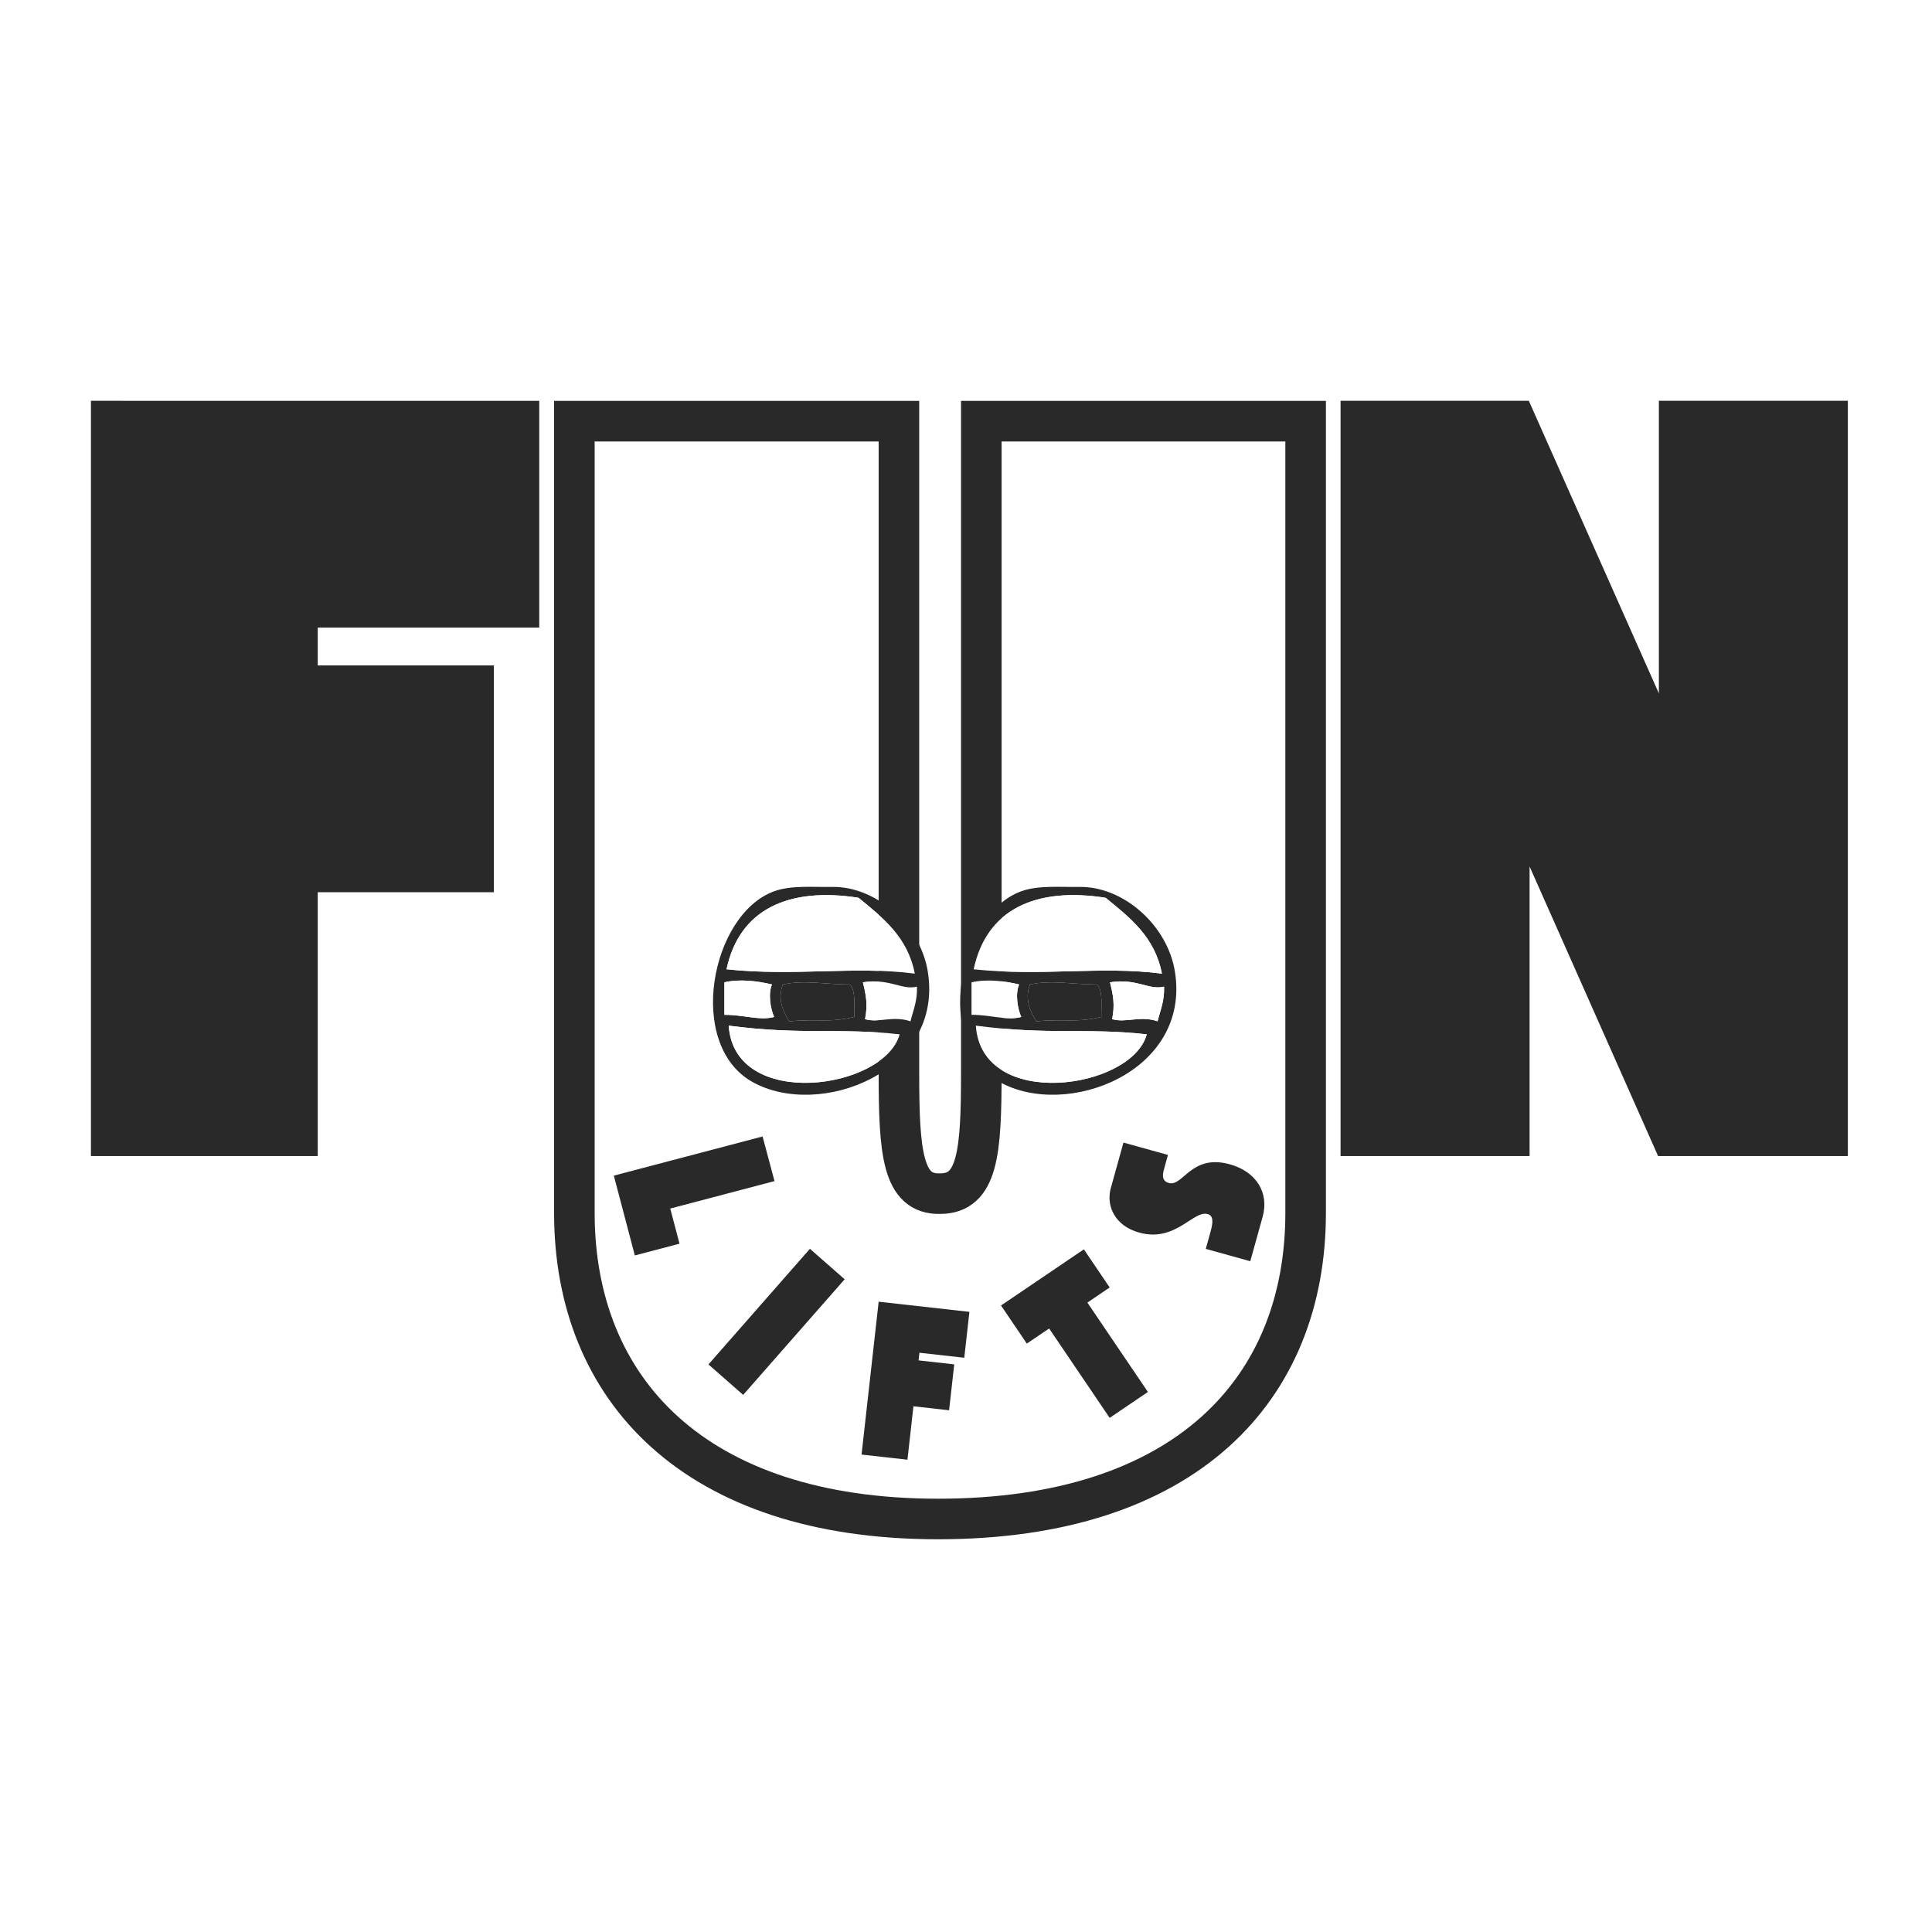 <?xml version="1.0" encoding="UTF-8"?>
<svg data-bbox="-37.5 -37.5 450 450" height="500" viewBox="0 0 375 375" width="500" xmlns="http://www.w3.org/2000/svg" data-type="ugc">
    <g>
        <defs>
            <clipPath id="a0f33864-4760-4d01-8f63-38632597381a">
                <path d="M138.395 172.129h41.968v40.363h-41.968Zm0 0"/>
            </clipPath>
            <clipPath id="30b92be6-d742-4648-8ff0-9b8c42c90cba">
                <path d="M186.332 172.129h41.996v40.363h-41.996Zm0 0"/>
            </clipPath>
        </defs>
        <path fill="#ffffff" d="M412.5-37.5v450h-450v-450h450z"/>
        <path fill="#ffffff" d="M412.5-37.5v450h-450v-450h450z"/>
        <path fill="#ffffff" d="M412.5-37.5v450h-450v-450h450z"/>
        <path stroke-width="7.874" stroke="#292929" d="M111.485 81.75v153.675c0 34.242 23.32 59.41 70.582 59.41 48.081 0 71.355-25.168 71.355-59.41V81.75h-62.95v126.406c0 15.531-.663 23.527-7.995 23.527-7.328.207-7.996-7.996-7.996-23.527V81.75Zm0 0" fill="none"/>
        <g clip-path="url(#a0f33864-4760-4d01-8f63-38632597381a)">
            <path fill-rule="evenodd" d="M161.602 172.152c8.367-.12 17.003 7.309 18.48 16.41 3.16 19.5-21.016 28.727-34.02 21.454-12.964-7.25-8.085-32.575 4.2-37.02 3.293-1.191 7.422-.785 11.34-.844m5.039 2.106c-13.551-2.125-23.153 2.21-25.618 13.883 13.48 1.41 24.68-.692 36.54.84-1.383-7.172-6.227-10.872-10.922-14.723m-26.036 16.406v6.313c3.86-.008 6.801 1.171 9.657.418-.711-1.598-1.207-4.47-.418-6.31-2.79-.675-6.262-1.1-9.239-.42m11.336.42c-1.066 2.813.07 5.388 1.262 7.153 5.75-.55 7.465.336 12.598-.843-.043-2.336.336-5.102-.836-6.31-4.547.02-8.766-.929-13.024 0m15.961 6.731c2.684.782 5.47-.742 8.82.422.524-2.14 1.368-3.957 1.258-6.734-2.925.742-5.304-1.664-10.496-.84.621 2.535.98 4.316.418 7.152m6.72 2.946c-11.72-1.309-18.821.191-33.18-1.684 1.081 16.555 30.261 12.438 33.18 1.684" fill="#292929"/>
        </g>
        <path fill-rule="evenodd" d="M177.563 188.98c-11.86-1.53-23.06.57-36.54-.84 2.465-11.671 12.067-16.007 25.618-13.882 4.695 3.851 9.539 7.55 10.922 14.722" fill="#ffffff"/>
        <path fill-rule="evenodd" d="M149.844 191.086c-.79 1.84-.293 4.71.418 6.309-2.856.753-5.797-.426-9.657-.418v-6.313c2.977-.68 6.45-.254 9.239.422" fill="#ffffff"/>
        <path fill-rule="evenodd" d="M164.965 191.086c1.172 1.207.793 3.973.836 6.309-5.133 1.18-6.848.292-12.598.843-1.191-1.765-2.328-4.34-1.258-7.152 4.254-.93 8.473.02 13.02 0" fill="#292929"/>
        <path fill-rule="evenodd" d="M167.484 190.664c5.192-.824 7.57 1.582 10.496.84.11 2.777-.734 4.594-1.257 6.734-3.352-1.164-6.137.36-8.82-.422.562-2.836.202-4.617-.419-7.152" fill="#ffffff"/>
        <path fill-rule="evenodd" d="M141.441 199.078c14.36 1.875 21.461.375 33.18 1.684-2.918 10.754-32.098 14.87-33.18-1.684" fill="#ffffff"/>
        <g clip-path="url(#30b92be6-d742-4648-8ff0-9b8c42c90cba)">
            <path fill-rule="evenodd" d="M209.566 172.152c8.368-.12 17.004 7.309 18.48 16.41 3.161 19.5-21.015 28.727-34.019 21.454-12.964-7.25-8.086-32.575 4.2-37.02 3.293-1.191 7.421-.785 11.34-.844m5.038 2.106c-13.55-2.125-23.152 2.21-25.617 13.883 13.48 1.41 24.68-.692 36.54.84-1.383-7.172-6.227-10.872-10.923-14.723m-26.035 16.406v6.313c3.86-.008 6.801 1.171 9.657.418-.711-1.598-1.207-4.47-.418-6.31-2.79-.675-6.262-1.1-9.239-.42m11.34.42c-1.07 2.813.07 5.388 1.258 7.15 5.75-.548 7.465.34 12.602-.84-.047-2.336.332-5.102-.84-6.31-4.547.02-8.766-.929-13.02 0m15.957 6.731c2.688.782 5.469-.742 8.82.418.524-2.136 1.368-3.953 1.258-6.73-2.925.742-5.304-1.664-10.496-.84.621 2.535.98 4.316.418 7.152m6.719 2.946c-11.719-1.309-18.82.191-33.176-1.684 1.082 16.555 30.258 12.438 33.176 1.684" fill="#292929"/>
        </g>
        <path fill-rule="evenodd" d="M225.527 188.98c-11.859-1.53-23.058.57-36.539-.84 2.465-11.671 12.067-16.007 25.617-13.882 4.696 3.851 9.54 7.55 10.922 14.722" fill="#ffffff"/>
        <path fill-rule="evenodd" d="M197.809 191.086c-.79 1.84-.293 4.71.418 6.309-2.856.753-5.797-.426-9.657-.418v-6.313c2.977-.68 6.45-.254 9.239.422" fill="#ffffff"/>
        <path fill-rule="evenodd" d="M212.93 191.086c1.172 1.207.793 3.973.84 6.309-5.137 1.18-6.852.292-12.602.84-1.188-1.762-2.328-4.337-1.258-7.15 4.254-.929 8.473.02 13.02 0" fill="#292929"/>
        <path fill-rule="evenodd" d="M215.45 190.664c5.19-.824 7.57 1.582 10.495.84.11 2.777-.734 4.594-1.257 6.73-3.352-1.16-6.137.364-8.82-.418.562-2.836.202-4.617-.419-7.152" fill="#ffffff"/>
        <path fill-rule="evenodd" d="M189.41 199.078c14.356 1.875 21.457.375 33.176 1.684-2.918 10.754-32.094 14.87-33.176-1.684" fill="#ffffff"/>
        <path d="M17.65 77.795V224.39h44.024v-51.21h34.191v-44.024H61.674v-7.34h42.996v-44.02Zm0 0" fill="#292929"/>
        <path d="M260.204 77.795V224.39h36.688v-56.203l24.945 56.203h36.832V77.795h-36.684v56.79l-25.242-56.79Zm0 0" fill="#292929"/>
        <path d="m148.018 220.59-28.875 7.598 4.078 15.492 8.672-2.281-1.797-6.82 20.235-5.329Zm0 0" fill="#292929"/>
        <path d="m137.51 264.834 6.738 5.914 19.7-22.441-6.743-5.915Zm0 0" fill="#292929"/>
        <path d="m170.547 252.66-3.32 29.672 8.91.996 1.16-10.367 6.922.773.996-8.91-6.922-.773.168-1.485 8.703.973.996-8.91Zm0 0" fill="#292929"/>
        <path d="m199.304 260.792 4.332-2.933 11.75 17.347 7.422-5.027-11.746-17.348 4.328-2.933-5.012-7.399-16.082 10.895Zm0 0" fill="#292929"/>
        <path d="M234.398 235.648c1.094.304 1.125 1.43.563 3.445l-.918 3.313 8.636 2.398 2.395-8.61c1.336-4.808-1.367-8.816-6.348-10.199-7.543-2.097-9.07 4.395-11.863 3.622-1.613-.45-1.121-1.989-.805-3.141l.641-2.305-8.637-2.398-2.457 8.84c-.937 3.367.703 7.297 5.512 8.632 7.055 1.961 10.488-4.375 13.281-3.597Zm0 0" fill="#292929"/>
    </g>
</svg>
